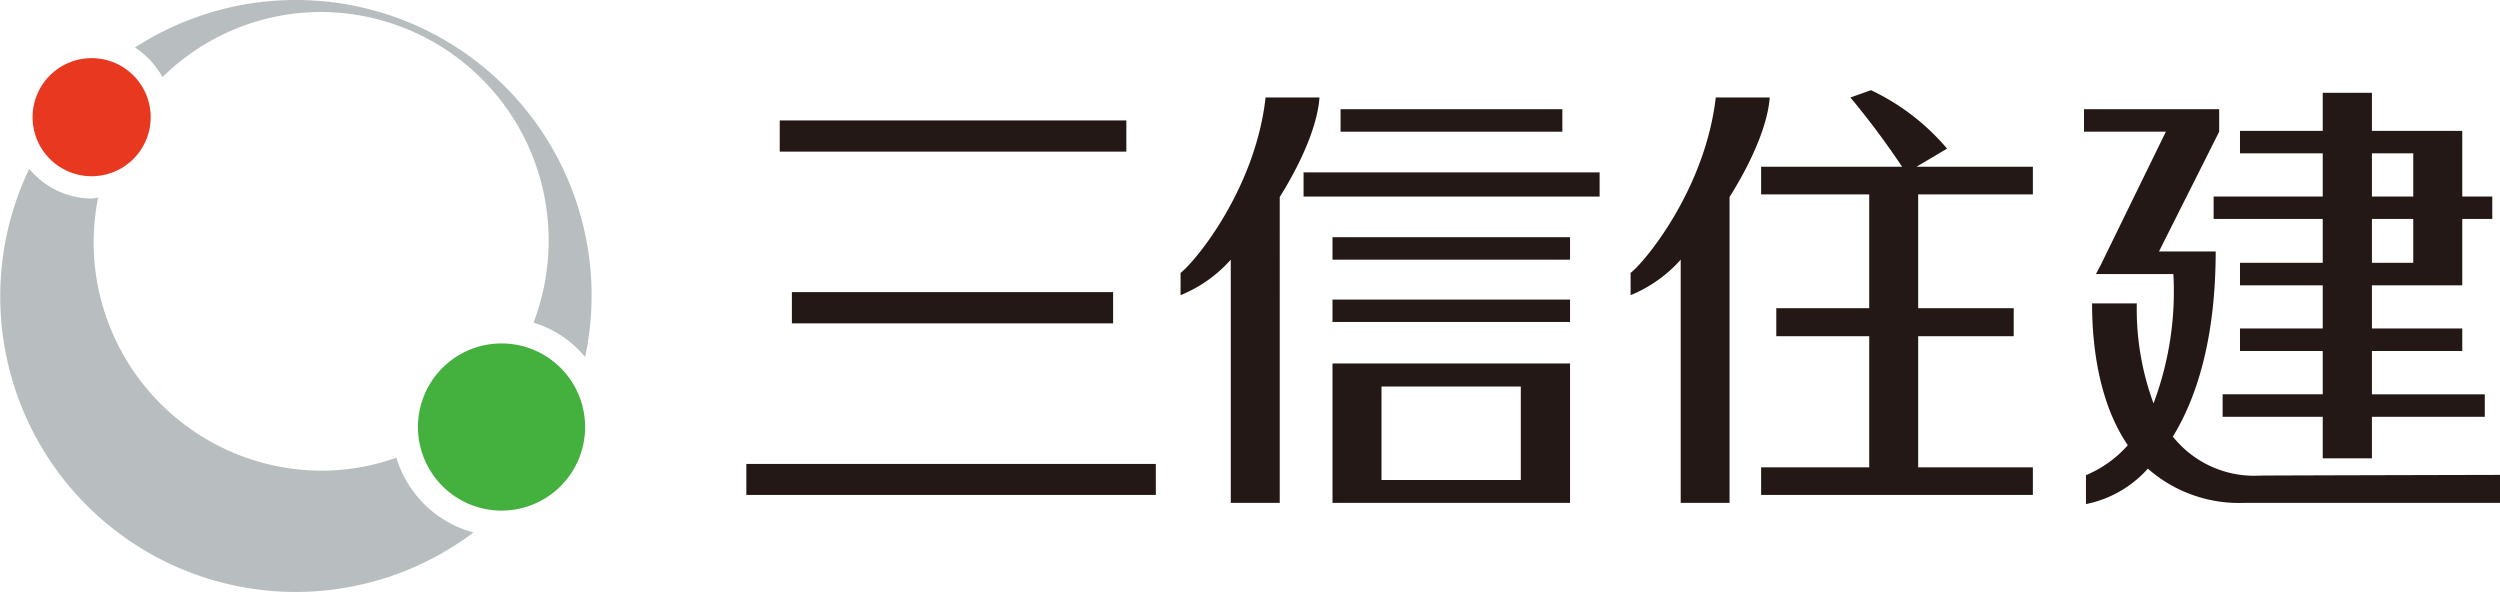 <svg xmlns="http://www.w3.org/2000/svg" width="200" height="47.355" viewBox="0 0 200 47.355"><defs><style>.cls-1{fill:#231815;}.cls-2{fill:#44b13f;}.cls-3{fill:#b8bdbf;}.cls-4{fill:#e83820;}</style></defs><g id="レイヤー_2" data-name="レイヤー 2"><g id="テキスト"><rect class="cls-1" x="62.378" y="9.635" width="27.729" height="2.495"/><rect class="cls-1" x="59.707" y="37.115" width="32.759" height="2.48"/><rect class="cls-1" x="63.351" y="23.369" width="25.698" height="2.5"/><rect class="cls-1" x="107.245" y="8.737" width="17.742" height="1.799"/><rect class="cls-1" x="106.6" y="18.977" width="19.003" height="1.796"/><rect class="cls-1" x="106.6" y="23.966" width="19.003" height="1.791"/><path class="cls-1" d="M106.6,29.079V40.229h19.003V29.079Zm15.065,9.319H110.519V30.922h11.145Z"/><rect class="cls-1" x="104.285" y="13.79" width="23.683" height="1.935"/><path class="cls-1" d="M105.558,7.799h-4.312c-.805,7.24-5.544,13.05-6.801,14.035v1.779a10.823,10.823,0,0,0,4.017-2.84V40.229h3.917V15.762C104.127,12.966,105.408,10.015,105.558,7.799Z"/><path class="cls-1" d="M141.577,7.799h-4.315c-.836,7.24-5.561,13.05-6.814,14.035v1.779a10.859,10.859,0,0,0,4.008-2.84V40.229h3.908V15.762C140.121,12.966,141.416,10.015,141.577,7.799Z"/><path class="cls-1" d="M155.765,11.888A18.141,18.141,0,0,0,149.681,7.215l-1.647.585a65.206,65.206,0,0,1,4.133,5.539H140.89v2.213h8.647V24.657h-7.434v2.238h7.434V37.386h-8.647v2.208h21.739v-2.208h-9.175V26.895h7.643V24.657h-7.643V15.552h9.175V13.339h-9.309Z"/><path class="cls-1" d="M185.819,15.725h-8.729v1.791h8.729V21.023h-6.619v1.801h6.619v3.454h-6.619v1.801h6.619v3.464h-8.008v1.801h8.008v3.323h3.935V33.345h9.029V31.544h-9.029V28.079h7.227V26.278h-7.227V22.824h7.227V17.516h2.401v-1.791h-2.401V10.472h-7.227V7.425h-3.935V10.472h-6.619v1.796h6.619Zm7.241,5.297h-3.306V17.516h3.306Zm0-8.755v3.457h-3.306V12.268Z"/><path class="cls-1" d="M173.829,34.929c1.907-3.111,3.412-7.814,3.427-14.77v-.042h-4.538l4.816-9.581V8.737H166.721v1.799h6.549L168.083,21.148h0l-.405.775h6.192a25.436,25.436,0,0,1-1.588,10.348,21.844,21.844,0,0,1-1.339-7.999h-3.577c0,2.319.238,7.511,2.858,11.345a9.174,9.174,0,0,1-3.347,2.396v2.315a9.049,9.049,0,0,0,4.952-2.835,11.048,11.048,0,0,0,7.737,2.736H200V37.991S180.774,38.035,180.8,38.048A8.319,8.319,0,0,1,173.829,34.929Z"/><path class="cls-2" d="M33.436,34.157A6.687,6.687,0,1,1,40.15,40.848,6.691,6.691,0,0,1,33.436,34.157Z"/><path class="cls-3" d="M12.999,6.171A18.059,18.059,0,0,1,25.682.96,18.271,18.271,0,0,1,43.894,19.308a18.54,18.54,0,0,1-1.211,6.504,8.547,8.547,0,0,1,4.128,2.751A23.646,23.646,0,0,0,23.682,0,23.729,23.729,0,0,0,10.799,3.797,6.723,6.723,0,0,1,12.999,6.171Z"/><path class="cls-3" d="M31.711,36.616a17.937,17.937,0,0,1-6.029,1.039A18.288,18.288,0,0,1,7.489,19.308a19.529,19.529,0,0,1,.355-3.499,3.971,3.971,0,0,1-.518.074A6.536,6.536,0,0,1,2.34,13.507,23.636,23.636,0,0,0,37.879,42.597,8.821,8.821,0,0,1,31.711,36.616Z"/><path class="cls-4" d="M2.608,9.307a4.724,4.724,0,0,1,9.447,0,4.724,4.724,0,1,1-9.447,0Z"/></g></g></svg>